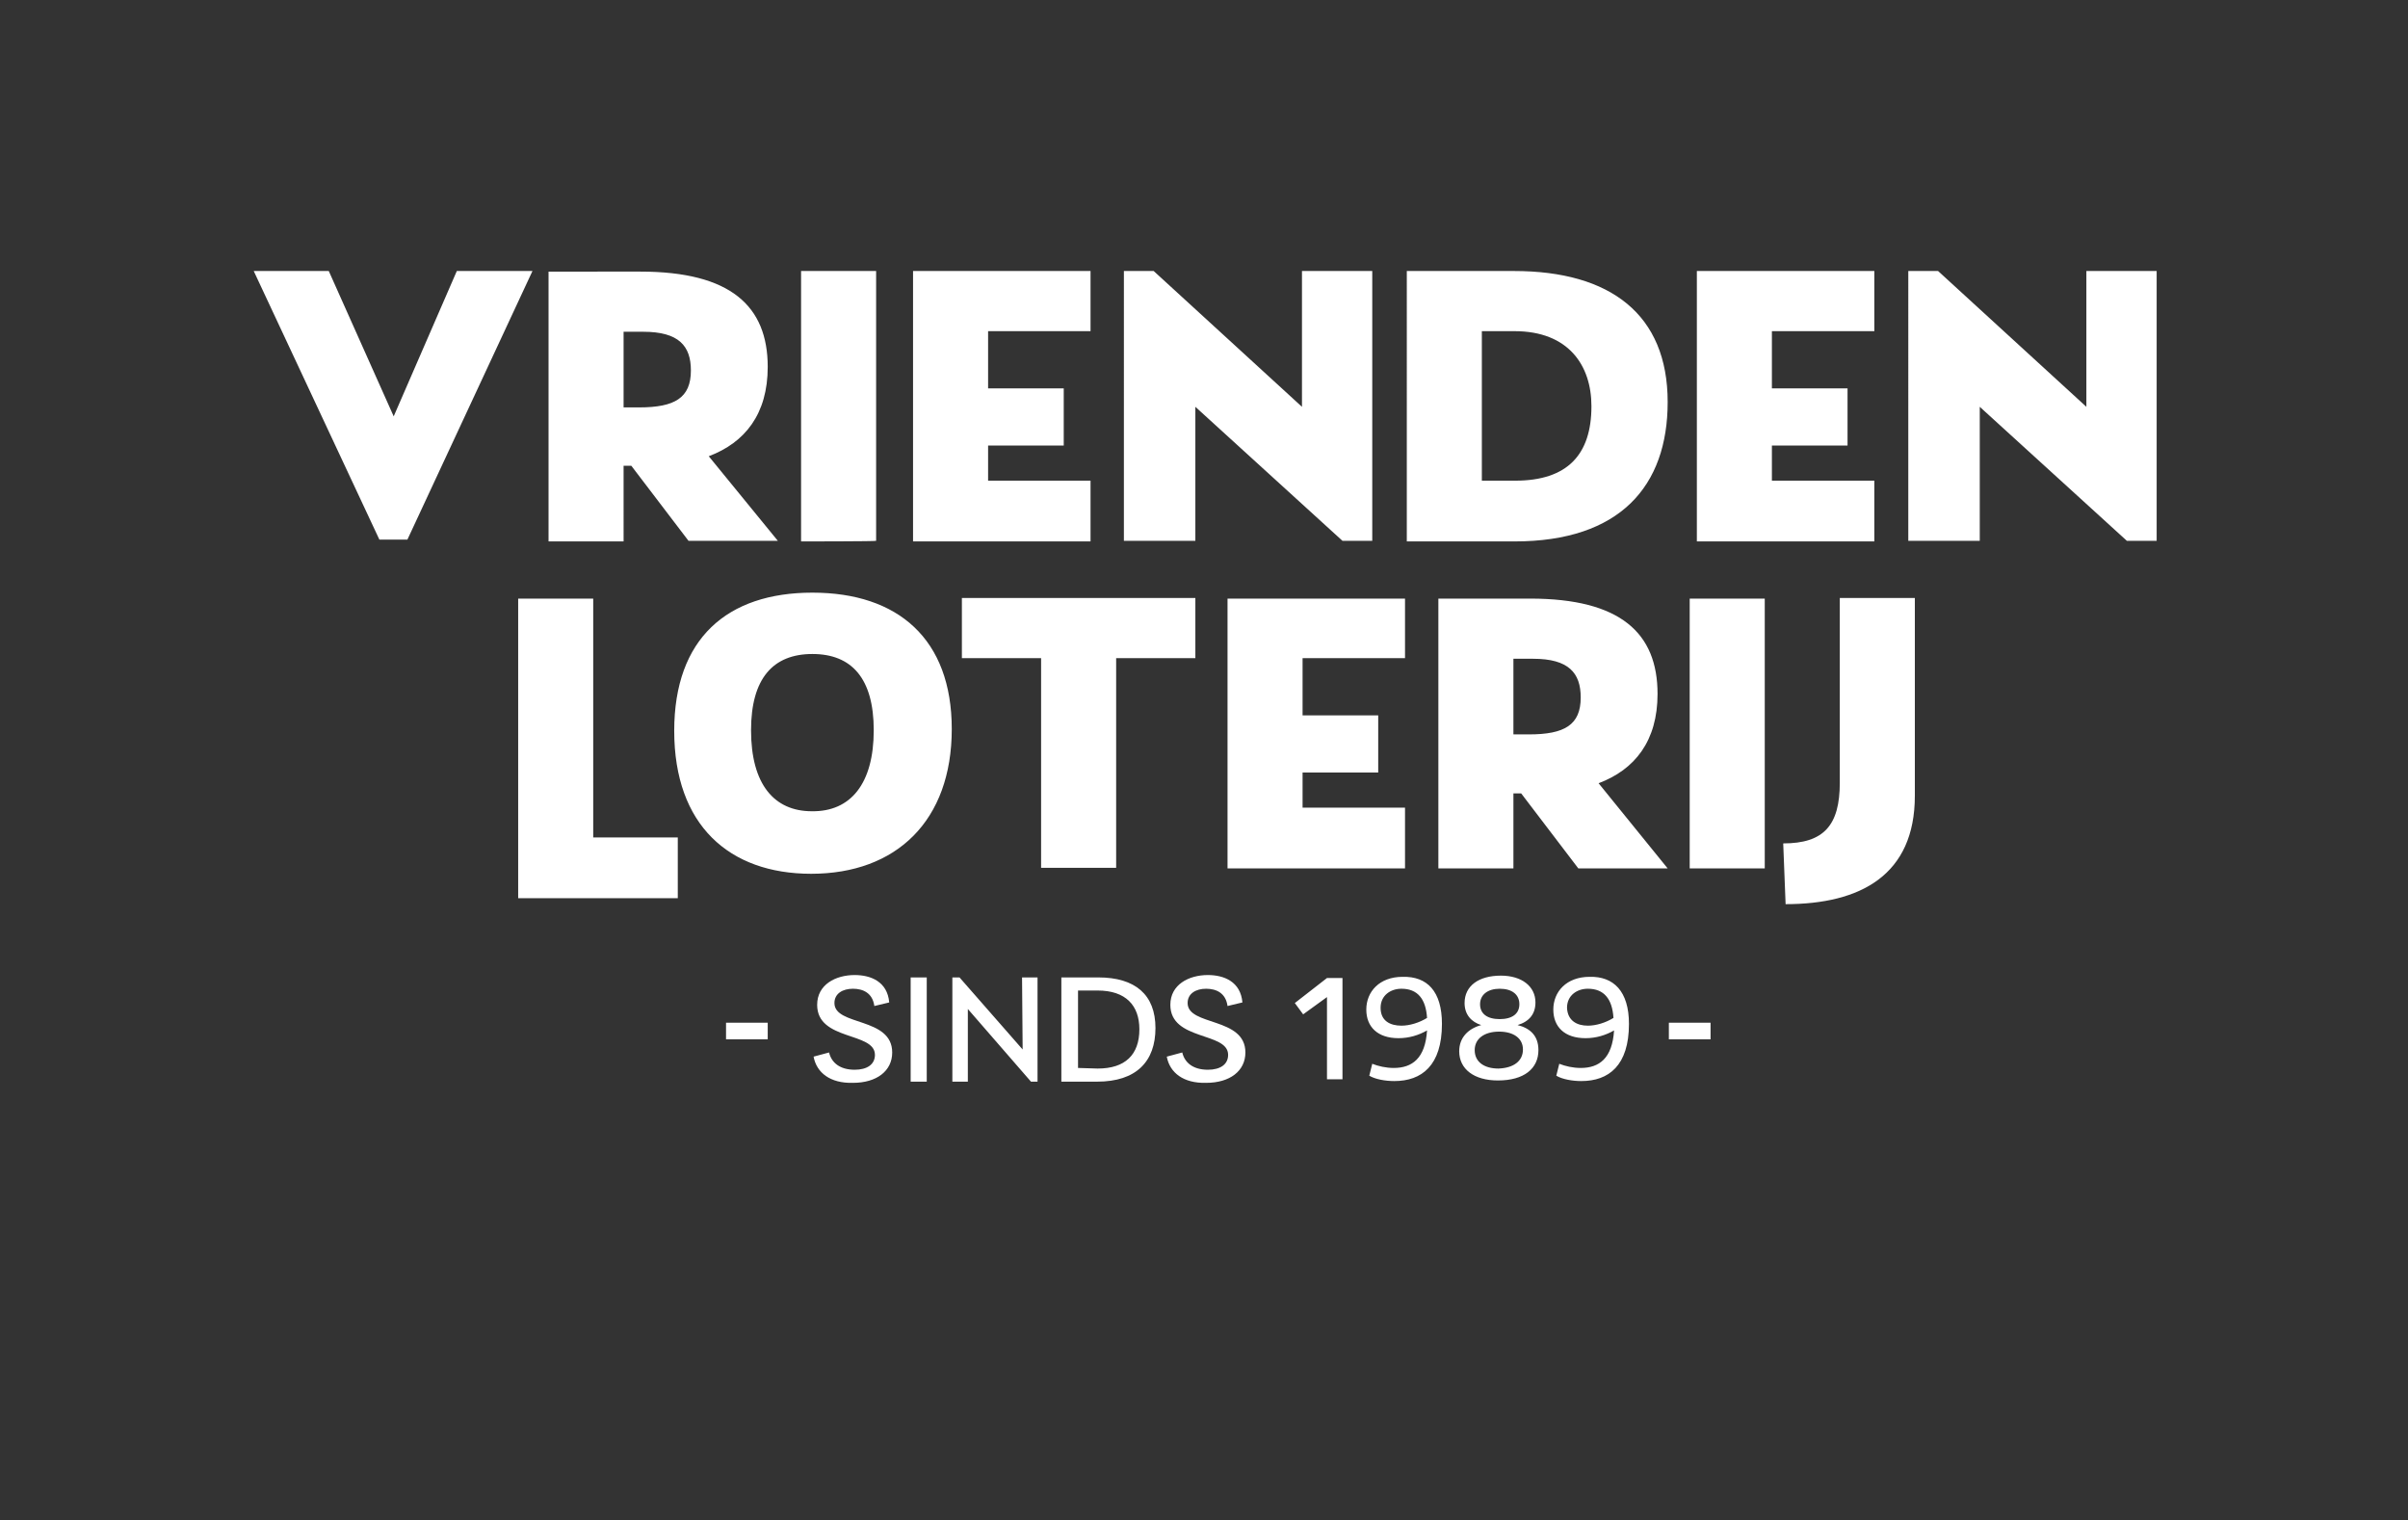 <svg version="1.1" id="Layer_1" xmlns="http://www.w3.org/2000/svg" x="0" y="0" viewBox="0 0 404.3 255.2" style="enable-background:new 0 0 404.3 255.2" xml:space="preserve"><rect x="0" y="0" width="404.3" height="255.2" fill="#333333" stroke="none"/><style>.st0{fill:#fff}</style><path class="st0" d="M128.9 174.5h-7v-2.8h7v2.8zM287.2 174.5h-7v-2.8h7v2.8zM136.6 177.4l2.6-.7c.4 1.7 1.8 2.9 4.3 2.9 2.1 0 3.4-.9 3.4-2.5 0-3.9-9.7-2.3-9.7-8.4 0-3.4 3.1-5 6.3-5 2.7 0 5.5 1.1 5.8 4.6l-2.5.6c-.3-2.2-1.9-2.9-3.6-2.9-1.7 0-3.1.8-3.1 2.4 0 3.9 9.7 2.3 9.7 8.3 0 3.1-2.6 5.1-6.6 5.1-3.8.1-6.1-1.7-6.6-4.4zM152.9 181.6v-17.5h2.7v17.5h-2.7zM171.6 164.1h2.6v17.5h-1.1l-10.6-12.2v12.2h-2.6v-17.5h1.2l10.6 12.1-.1-12.1zM184.4 164.1c6.2 0 9.6 2.9 9.6 8.5s-3.2 9-9.8 9h-6v-17.5h6.2zm-.1 15.3c4.6 0 7-2.3 7-6.6 0-4-2.3-6.5-7-6.5H181v13l3.3.1zM195.9 177.4l2.6-.7c.4 1.7 1.8 2.9 4.3 2.9 2.1 0 3.4-.9 3.4-2.5 0-3.9-9.7-2.3-9.7-8.4 0-3.4 3.1-5 6.3-5 2.7 0 5.5 1.1 5.8 4.6l-2.5.6c-.3-2.2-1.9-2.9-3.6-2.9-1.7 0-3.1.8-3.1 2.4 0 3.9 9.7 2.3 9.7 8.3 0 3.1-2.6 5.1-6.6 5.1-3.8.1-6.1-1.7-6.6-4.4z"/><g><path class="st0" d="M225.4 164.2v17h-2.6v-13.8l-4 2.9-1.4-1.9 5.4-4.2h2.6zM242.1 171.9c0 7-3.4 9.6-8 9.6-1.5 0-3.2-.3-4.2-.9l.5-2c1 .4 2.3.7 3.6.7 3.1 0 5.3-1.6 5.6-6.3-1.4.8-3 1.3-4.8 1.3-3.5 0-5.4-1.9-5.4-4.8 0-3 2.2-5.5 6.1-5.5 4.1-.1 6.6 2.4 6.6 7.9zm-6.8.3c1.4 0 3-.5 4.3-1.3-.2-3.2-1.6-4.9-4.3-4.9-1.8 0-3.5 1.1-3.5 3.2 0 2.2 1.6 3 3.5 3zM258.3 176.3c0 3.1-2.4 5.1-6.8 5.1-4 0-6.5-1.9-6.5-4.9 0-2.3 1.5-3.8 3.7-4.4-1.6-.5-2.8-1.7-2.8-3.7 0-2.9 2.4-4.6 6.1-4.6 3.5 0 5.8 1.8 5.8 4.5 0 1.9-1 3.2-3 3.8 2 .5 3.5 1.7 3.5 4.2zm-2.6-.1c0-1.9-1.6-3-4-3-2.5 0-4.1 1.2-4.1 3.1 0 2 1.6 3.1 4 3.1 2.6-.1 4.1-1.3 4.1-3.2zm-7.2-7.6c0 1.6 1.2 2.5 3.3 2.5 2.1 0 3.3-.9 3.3-2.5s-1.2-2.6-3.3-2.6c-2 0-3.3 1-3.3 2.6zM273.5 171.9c0 7-3.4 9.6-8 9.6-1.5 0-3.2-.3-4.2-.9l.5-2c1 .4 2.3.7 3.6.7 3.1 0 5.3-1.6 5.6-6.3-1.4.8-3 1.3-4.8 1.3-3.5 0-5.4-1.9-5.4-4.8 0-3 2.2-5.5 6.1-5.5 4-.1 6.6 2.4 6.6 7.9zm-6.9.3c1.4 0 3-.5 4.3-1.3-.2-3.2-1.6-4.9-4.3-4.9-1.8 0-3.5 1.1-3.5 3.2.1 2.2 1.7 3 3.5 3z"/></g><g><path class="st0" d="M134.5 90.9V45.5h12.6v45.3c0 .1-12.6.1-12.6.1zM183.1 55.6h-17.2v9.6h12.7v9.6h-12.7v5.9h17.2v10.2h-29.8V45.5h29.8v10.1zM218.6 45.5h11.8v45.3h-5l-24.7-22.5v22.5h-12V45.5h5l24.9 22.8V45.5zM254.2 45.5c16.2 0 25.8 7.3 25.8 22 0 14.1-8 23.4-25.7 23.4h-18.1V45.5h18zm.2 35.2c8.8 0 12.8-4.4 12.8-12.5 0-6.9-3.9-12.6-12.9-12.6h-5.5v25.1h5.6zM314.7 55.6h-17.2v9.6h12.7v9.6h-12.7v5.9h17.2v10.2h-29.8V45.5h29.8v10.1zM350.3 45.5h11.8v45.3h-5l-24.7-22.5v22.5h-12V45.5h5l24.9 22.8V45.5zM119 76.6c6.1-2.3 9.9-7.1 9.9-15 0-10.2-6.2-16-21.4-16H92.1v45.3h12.6V78.2h1.3l9.6 12.6h15L119 76.6zm-11.7-8.2h-2.6V55.7h3.3c6 0 8 2.4 8 6.5 0 4.6-2.7 6.2-8.7 6.2z"/><g><path class="st0" d="M76.7 45.5 66.1 69.9 55.2 45.5H42.6l21.1 45.1h4.7l21-45.1z"/></g></g><g><path class="st0" d="M99.6 140.6h14.2v10.2H87v-50.3h12.6v40.1zM113.2 122.7c0-15.5 8.9-23.2 23.2-23.2 14.4 0 23.4 7.8 23.4 22.9 0 15.4-9.3 24.3-23.6 24.3-13.8 0-23-8.2-23-24zm33.5-.1c0-8.7-3.7-12.8-10.3-12.8s-10.3 4.1-10.3 12.8c0 9.1 3.9 13.6 10.2 13.6 6.5.1 10.4-4.6 10.4-13.6zM200.7 100.4v10.1h-13.3v35.2h-12.6v-35.2h-13.3v-10.1h39.2zM235.9 110.5h-17.2v9.6h12.7v9.6h-12.7v5.9h17.2v10.2h-29.8v-45.3h29.8v10zM268.4 131.5c6.1-2.3 9.9-7.1 9.9-15 0-10.2-6.2-16-21.4-16h-15.4v45.3h12.6v-12.6h1.3l9.6 12.6h15l-11.6-14.3zm-11.7-8.2h-2.6v-12.7h3.3c6 0 8 2.4 8 6.5 0 4.6-2.7 6.2-8.7 6.2zM283.7 145.8v-45.3h12.6v45.3h-12.6zM308.9 100.4h12.6v33.2c0 13.3-9.1 18.2-21.7 18.2l-.4-10.2c6.8 0 9.5-3 9.5-10.2v-31z"/></g></svg>